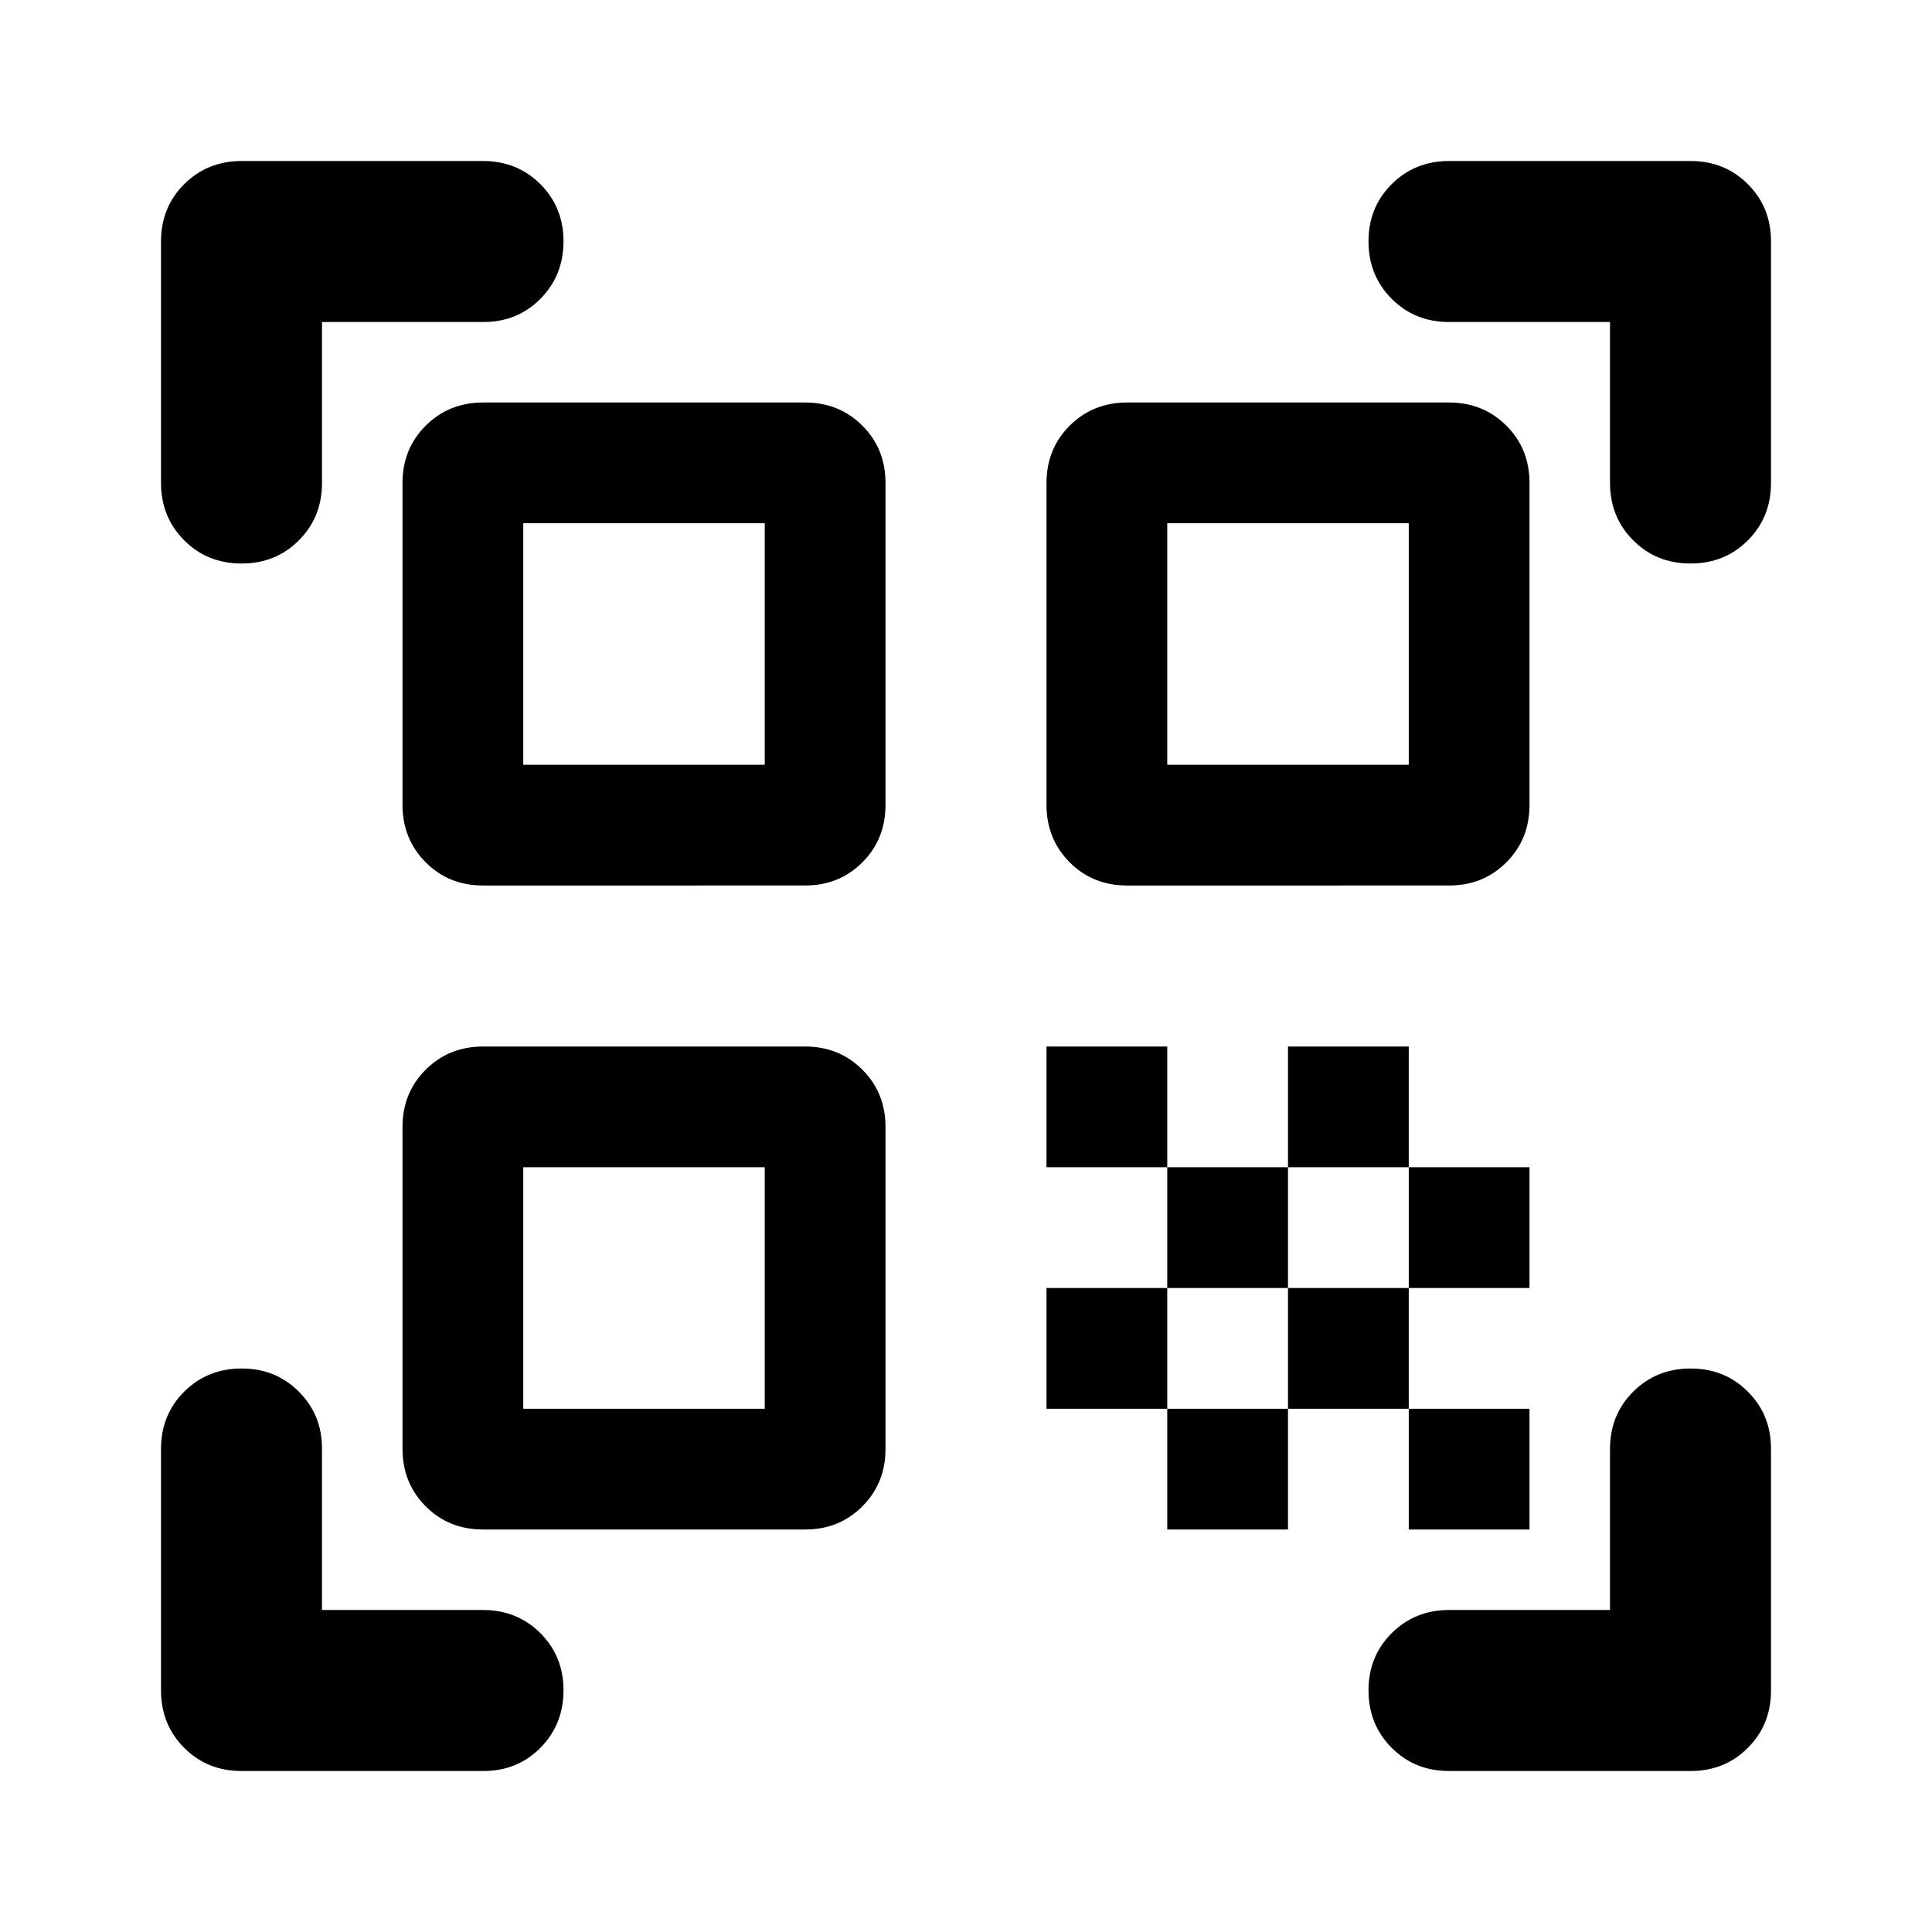 <?xml version="1.0" encoding="utf-8"?>
<!-- Generator: www.svgicons.com -->
<svg xmlns="http://www.w3.org/2000/svg" width="800" height="800" viewBox="0 0 24 24">
<path fill="currentColor" d="M3 7q-.425 0-.712-.288T2 6V3q0-.425.288-.712T3 2h3q.425 0 .713.288T7 3t-.288.713T6 4H4v2q0 .425-.288.713T3 7m0 15q-.425 0-.712-.288T2 21v-3q0-.425.288-.712T3 17t.713.288T4 18v2h2q.425 0 .713.288T7 21t-.288.713T6 22zm15 0q-.425 0-.712-.288T17 21t.288-.712T18 20h2v-2q0-.425.288-.712T21 17t.713.288T22 18v3q0 .425-.288.713T21 22zm3-15q-.425 0-.712-.288T20 6V4h-2q-.425 0-.712-.288T17 3t.288-.712T18 2h3q.425 0 .713.288T22 3v3q0 .425-.288.713T21 7m-3.5 12v-1.5H19V19zm0-3v-1.5H19V16zM16 17.5V16h1.5v1.5zM14.5 19v-1.5H16V19zM13 17.5V16h1.5v1.5zm3-3V13h1.5v1.5zM14.5 16v-1.5H16V16zM13 14.5V13h1.5v1.5zm1-3.5q-.425 0-.712-.288T13 10V6q0-.425.288-.712T14 5h4q.425 0 .713.288T19 6v4q0 .425-.288.713T18 11zm-8 8q-.425 0-.712-.288T5 18v-4q0-.425.288-.712T6 13h4q.425 0 .713.288T11 14v4q0 .425-.288.713T10 19zm0-8q-.425 0-.712-.288T5 10V6q0-.425.288-.712T6 5h4q.425 0 .713.288T11 6v4q0 .425-.288.713T10 11zm.5 6.5h3v-3h-3zm0-8h3v-3h-3zm8 0h3v-3h-3z"/>
</svg>